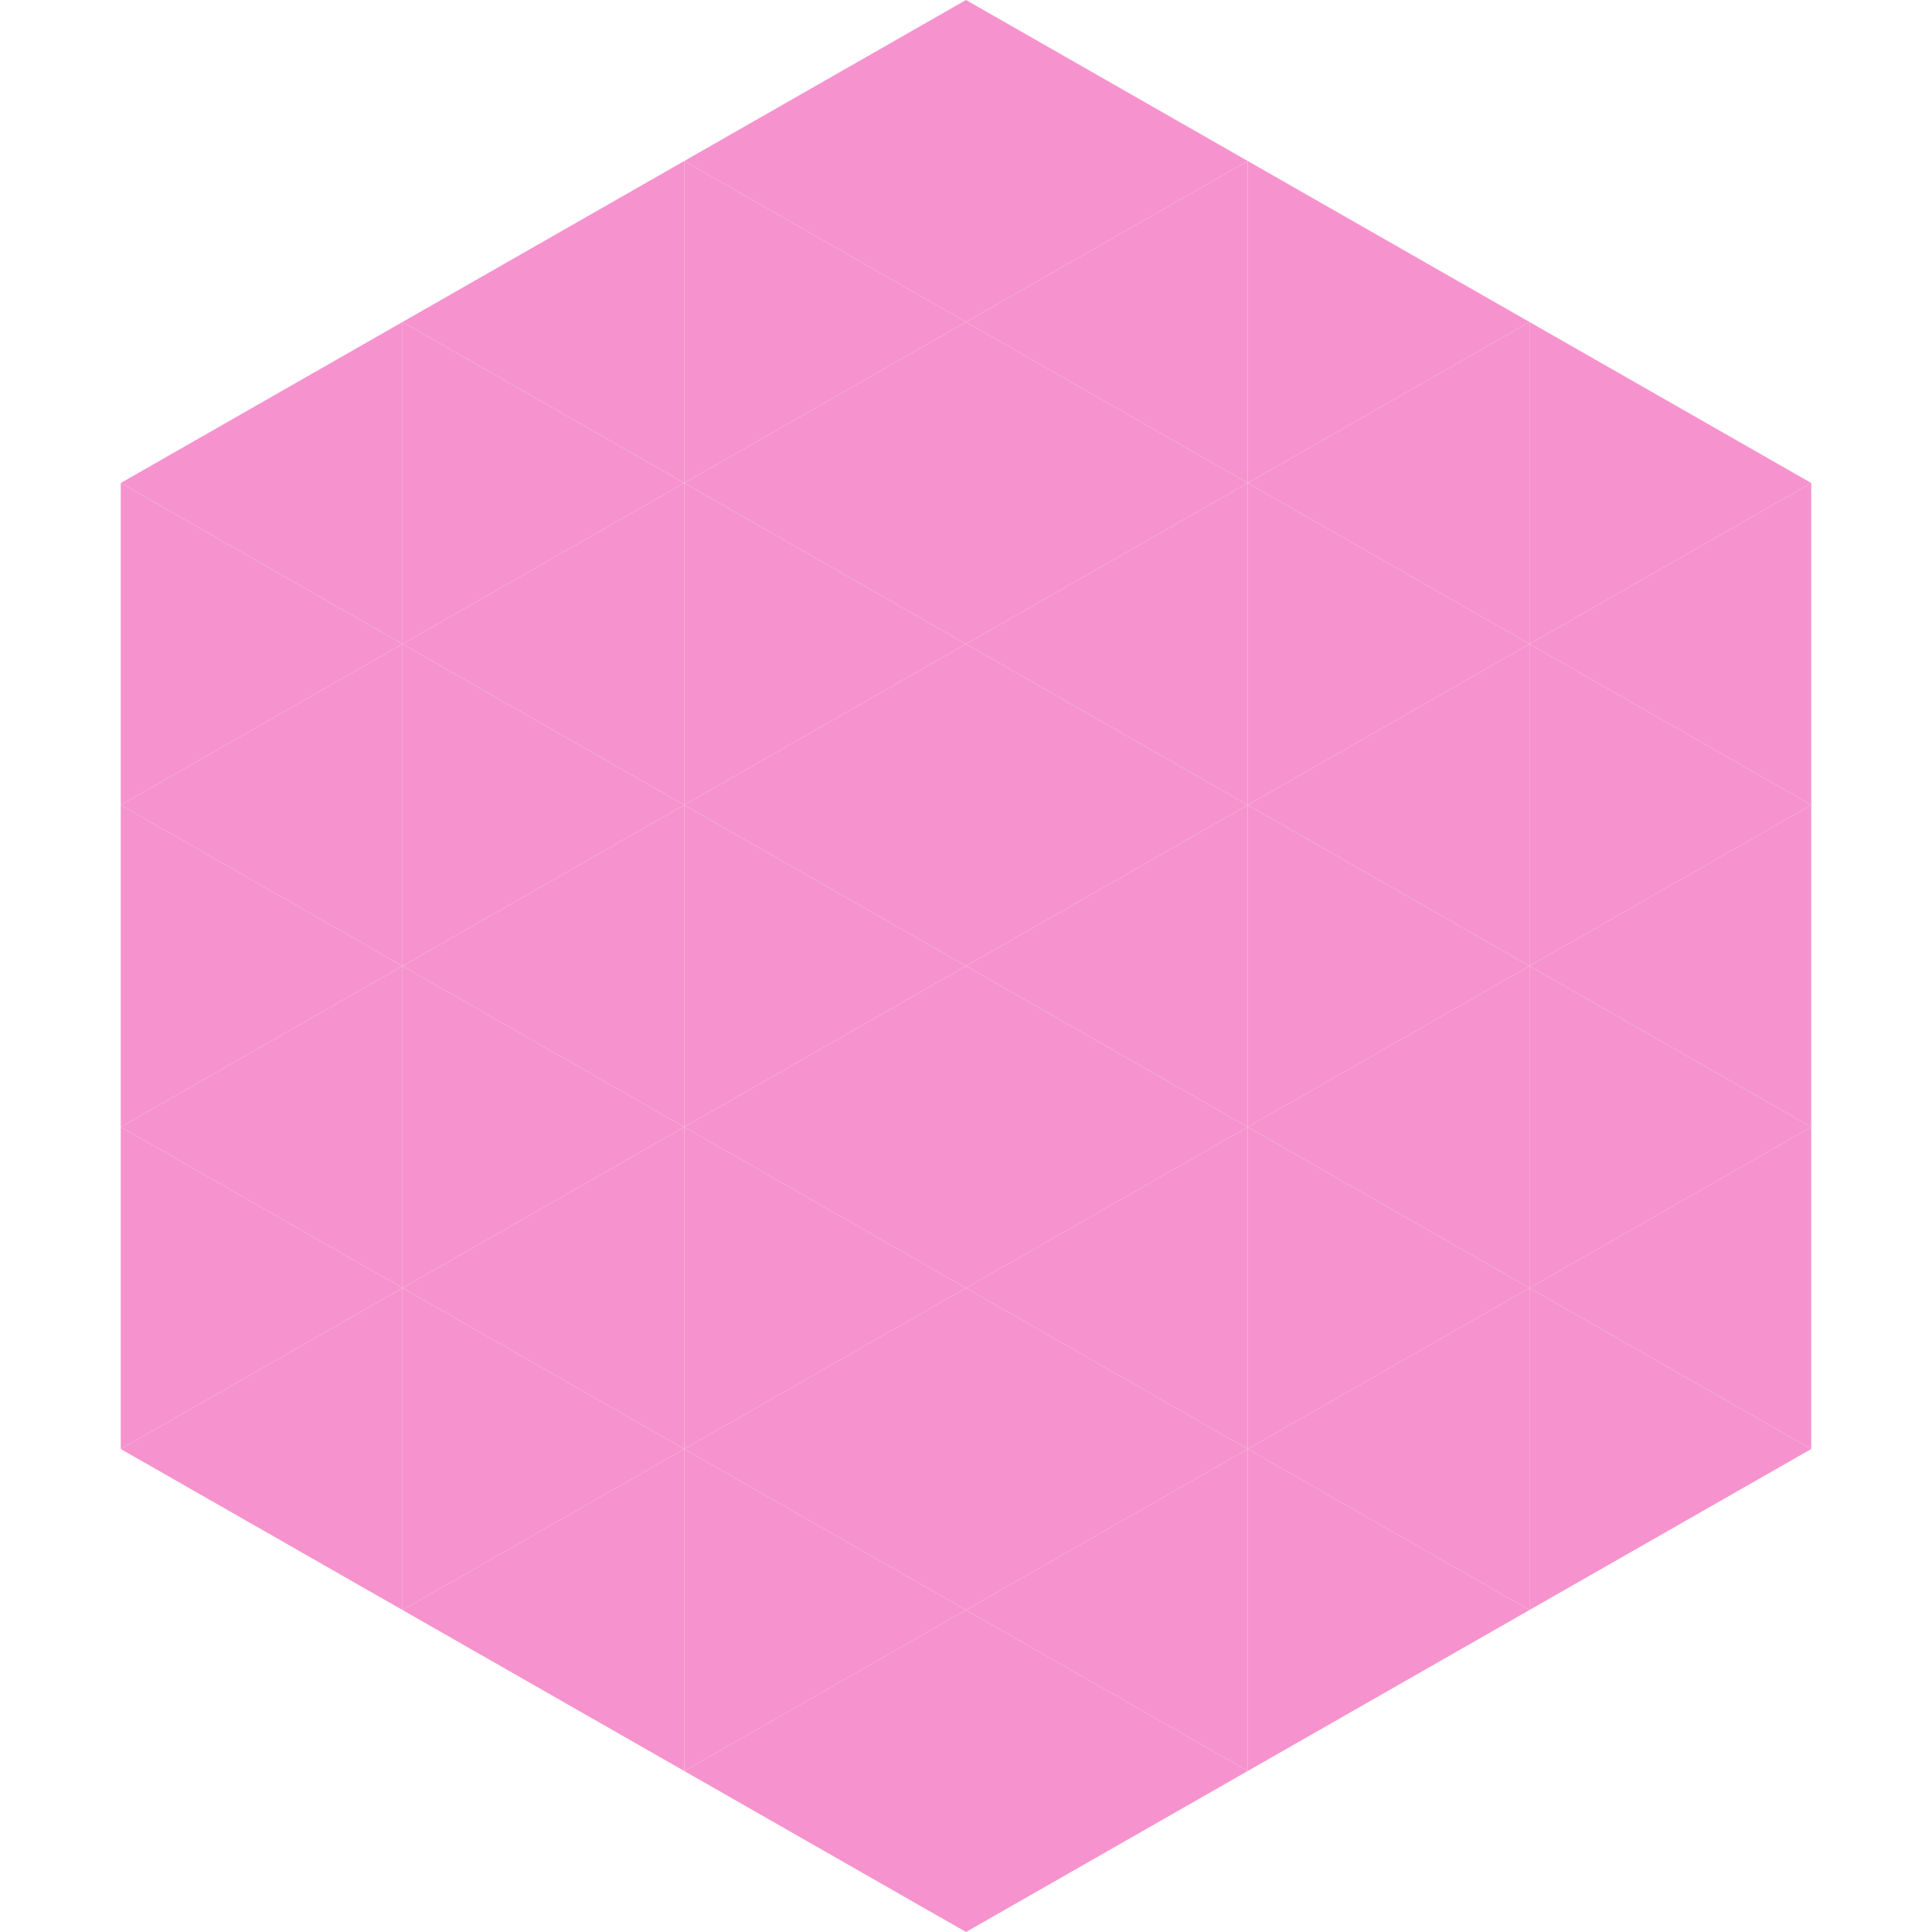 <?xml version="1.0"?>
<!-- Generated by SVGo -->
<svg width="240" height="240"
     xmlns="http://www.w3.org/2000/svg"
     xmlns:xlink="http://www.w3.org/1999/xlink">
<polygon points="50,40 15,60 50,80" style="fill:rgb(246,147,206)" />
<polygon points="190,40 225,60 190,80" style="fill:rgb(246,147,206)" />
<polygon points="15,60 50,80 15,100" style="fill:rgb(246,147,206)" />
<polygon points="225,60 190,80 225,100" style="fill:rgb(246,147,206)" />
<polygon points="50,80 15,100 50,120" style="fill:rgb(246,147,206)" />
<polygon points="190,80 225,100 190,120" style="fill:rgb(246,147,206)" />
<polygon points="15,100 50,120 15,140" style="fill:rgb(246,147,206)" />
<polygon points="225,100 190,120 225,140" style="fill:rgb(246,147,206)" />
<polygon points="50,120 15,140 50,160" style="fill:rgb(246,147,206)" />
<polygon points="190,120 225,140 190,160" style="fill:rgb(246,147,206)" />
<polygon points="15,140 50,160 15,180" style="fill:rgb(246,147,206)" />
<polygon points="225,140 190,160 225,180" style="fill:rgb(246,147,206)" />
<polygon points="50,160 15,180 50,200" style="fill:rgb(246,147,206)" />
<polygon points="190,160 225,180 190,200" style="fill:rgb(246,147,206)" />
<polygon points="15,180 50,200 15,220" style="fill:rgb(255,255,255); fill-opacity:0" />
<polygon points="225,180 190,200 225,220" style="fill:rgb(255,255,255); fill-opacity:0" />
<polygon points="50,0 85,20 50,40" style="fill:rgb(255,255,255); fill-opacity:0" />
<polygon points="190,0 155,20 190,40" style="fill:rgb(255,255,255); fill-opacity:0" />
<polygon points="85,20 50,40 85,60" style="fill:rgb(246,147,206)" />
<polygon points="155,20 190,40 155,60" style="fill:rgb(246,147,206)" />
<polygon points="50,40 85,60 50,80" style="fill:rgb(246,147,206)" />
<polygon points="190,40 155,60 190,80" style="fill:rgb(246,147,206)" />
<polygon points="85,60 50,80 85,100" style="fill:rgb(246,147,206)" />
<polygon points="155,60 190,80 155,100" style="fill:rgb(246,147,206)" />
<polygon points="50,80 85,100 50,120" style="fill:rgb(246,147,206)" />
<polygon points="190,80 155,100 190,120" style="fill:rgb(246,147,206)" />
<polygon points="85,100 50,120 85,140" style="fill:rgb(246,147,206)" />
<polygon points="155,100 190,120 155,140" style="fill:rgb(246,147,206)" />
<polygon points="50,120 85,140 50,160" style="fill:rgb(246,147,206)" />
<polygon points="190,120 155,140 190,160" style="fill:rgb(246,147,206)" />
<polygon points="85,140 50,160 85,180" style="fill:rgb(246,147,206)" />
<polygon points="155,140 190,160 155,180" style="fill:rgb(246,147,206)" />
<polygon points="50,160 85,180 50,200" style="fill:rgb(246,147,206)" />
<polygon points="190,160 155,180 190,200" style="fill:rgb(246,147,206)" />
<polygon points="85,180 50,200 85,220" style="fill:rgb(246,147,206)" />
<polygon points="155,180 190,200 155,220" style="fill:rgb(246,147,206)" />
<polygon points="120,0 85,20 120,40" style="fill:rgb(246,147,206)" />
<polygon points="120,0 155,20 120,40" style="fill:rgb(246,147,206)" />
<polygon points="85,20 120,40 85,60" style="fill:rgb(246,147,206)" />
<polygon points="155,20 120,40 155,60" style="fill:rgb(246,147,206)" />
<polygon points="120,40 85,60 120,80" style="fill:rgb(246,147,206)" />
<polygon points="120,40 155,60 120,80" style="fill:rgb(246,147,206)" />
<polygon points="85,60 120,80 85,100" style="fill:rgb(246,147,206)" />
<polygon points="155,60 120,80 155,100" style="fill:rgb(246,147,206)" />
<polygon points="120,80 85,100 120,120" style="fill:rgb(246,147,206)" />
<polygon points="120,80 155,100 120,120" style="fill:rgb(246,147,206)" />
<polygon points="85,100 120,120 85,140" style="fill:rgb(246,147,206)" />
<polygon points="155,100 120,120 155,140" style="fill:rgb(246,147,206)" />
<polygon points="120,120 85,140 120,160" style="fill:rgb(246,147,206)" />
<polygon points="120,120 155,140 120,160" style="fill:rgb(246,147,206)" />
<polygon points="85,140 120,160 85,180" style="fill:rgb(246,147,206)" />
<polygon points="155,140 120,160 155,180" style="fill:rgb(246,147,206)" />
<polygon points="120,160 85,180 120,200" style="fill:rgb(246,147,206)" />
<polygon points="120,160 155,180 120,200" style="fill:rgb(246,147,206)" />
<polygon points="85,180 120,200 85,220" style="fill:rgb(246,147,206)" />
<polygon points="155,180 120,200 155,220" style="fill:rgb(246,147,206)" />
<polygon points="120,200 85,220 120,240" style="fill:rgb(246,147,206)" />
<polygon points="120,200 155,220 120,240" style="fill:rgb(246,147,206)" />
<polygon points="85,220 120,240 85,260" style="fill:rgb(255,255,255); fill-opacity:0" />
<polygon points="155,220 120,240 155,260" style="fill:rgb(255,255,255); fill-opacity:0" />
</svg>
